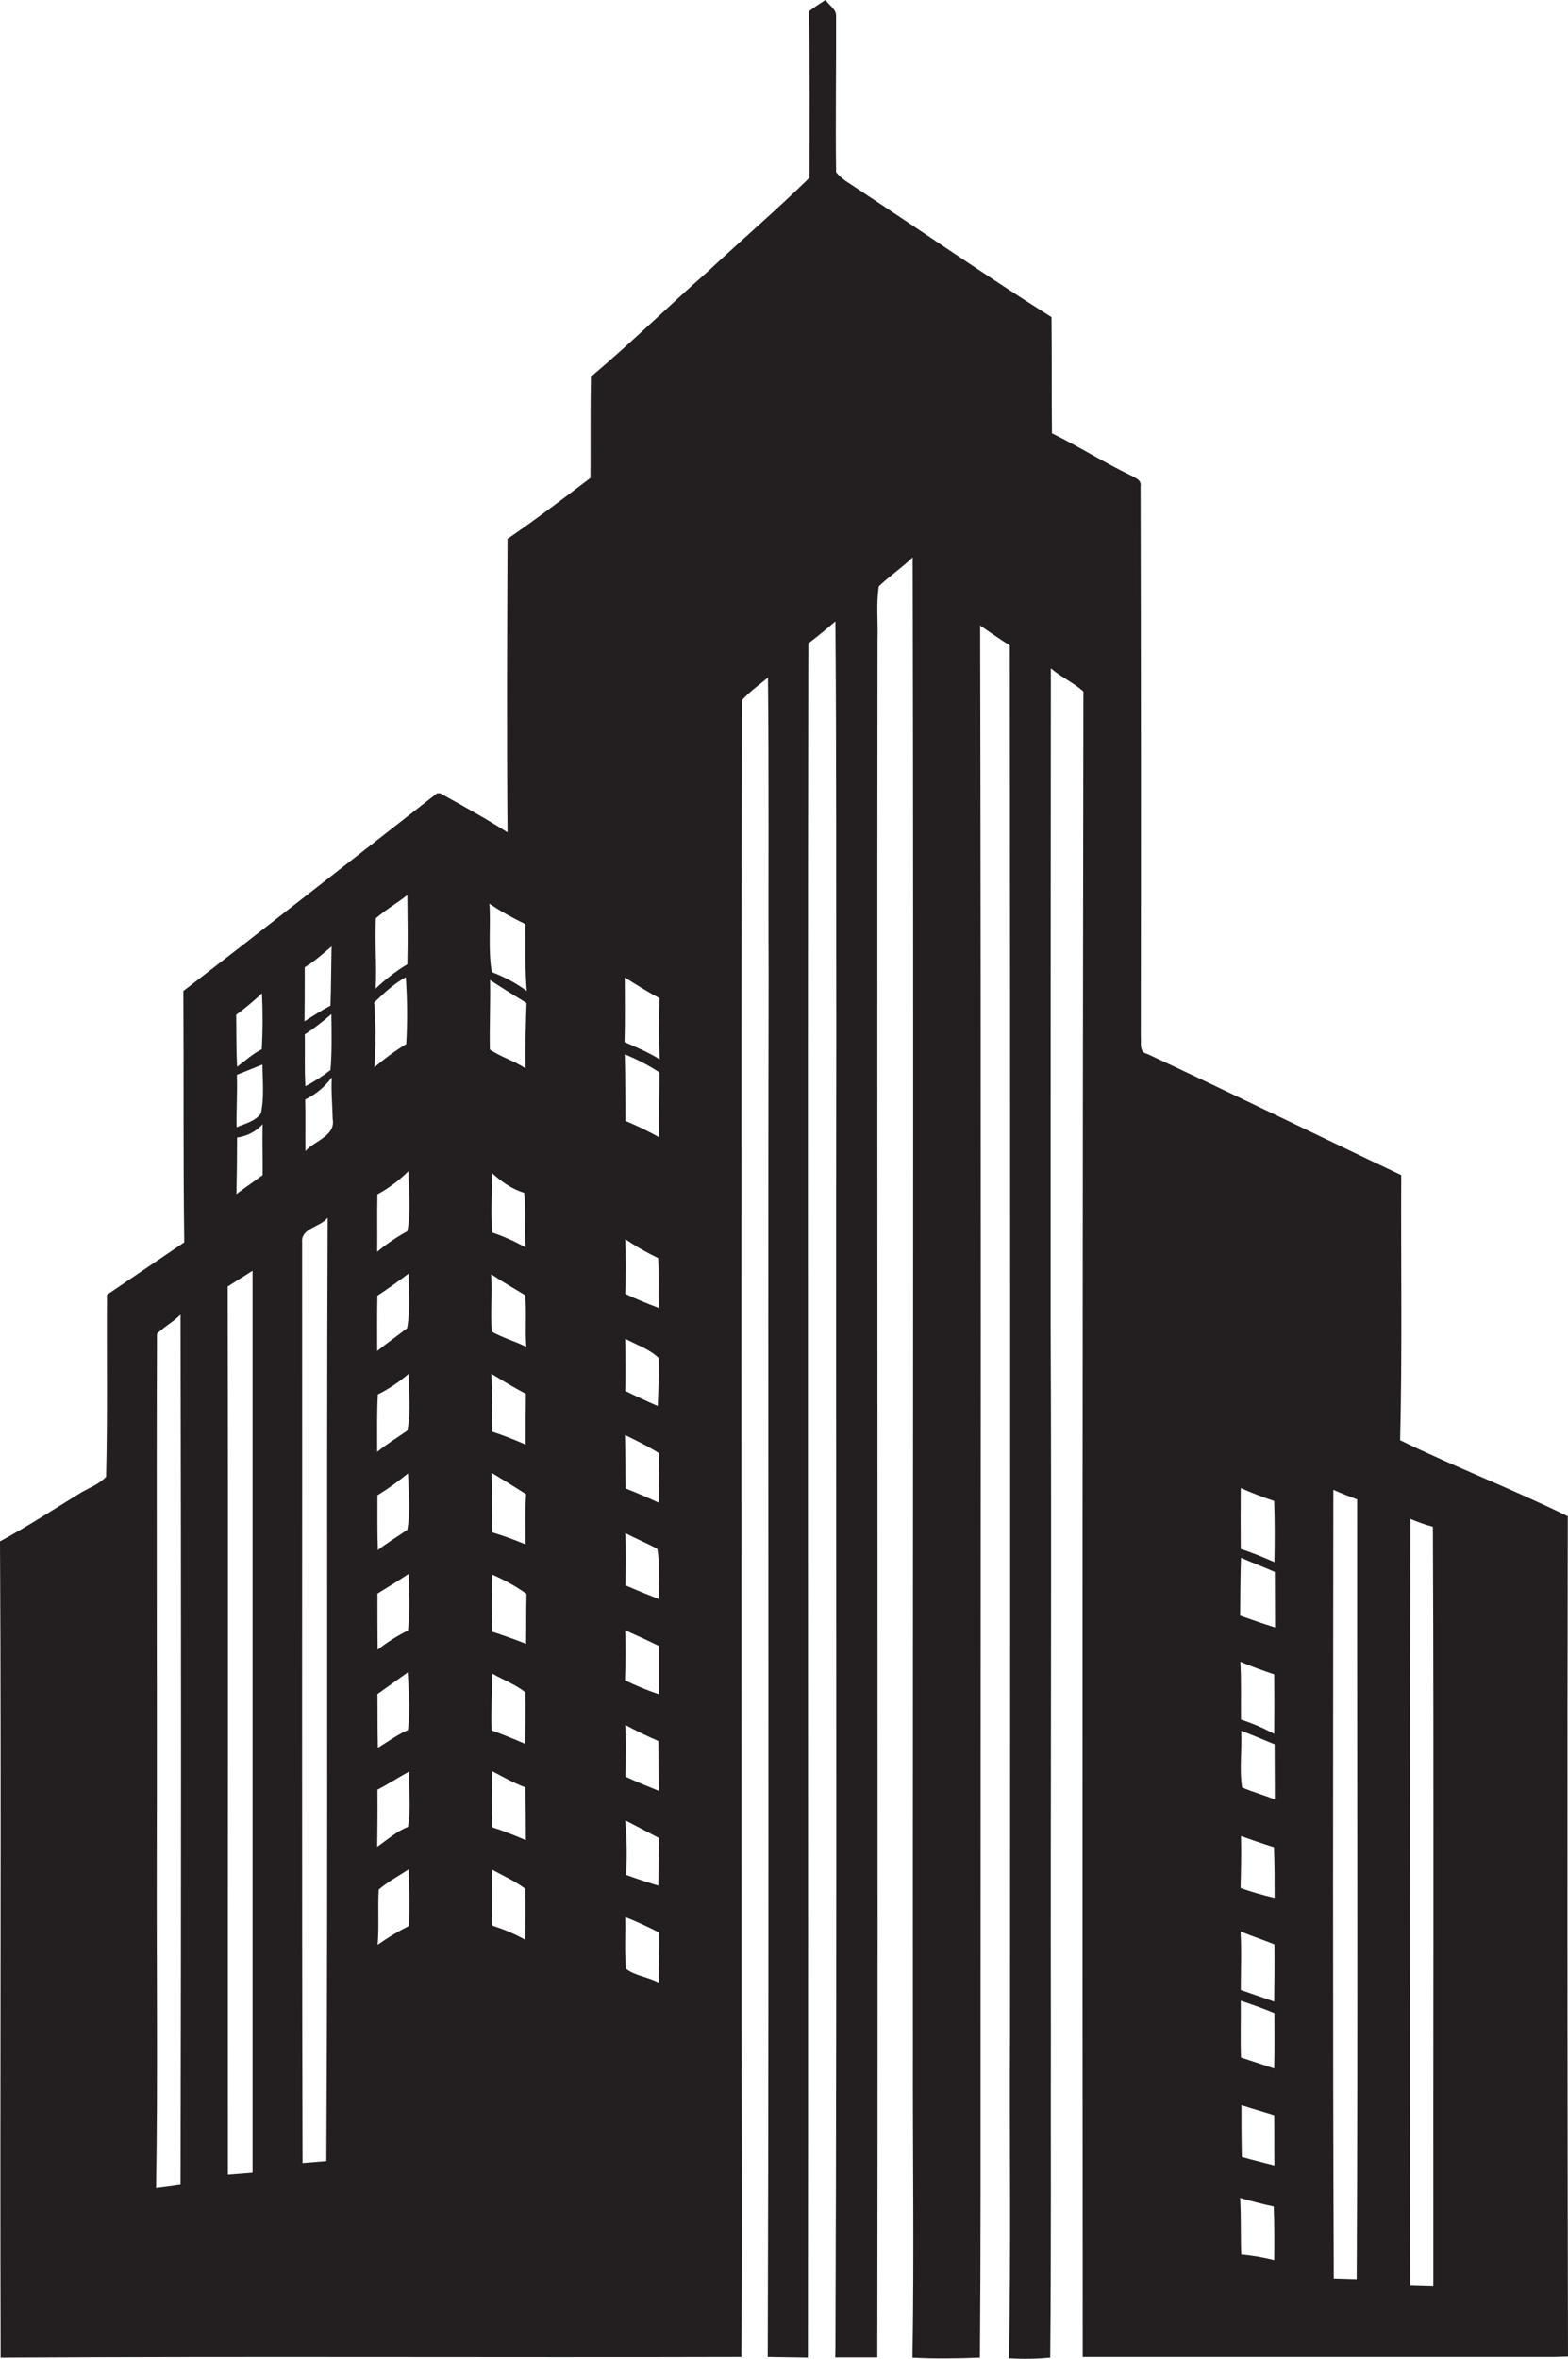 <?xml version="1.0" encoding="utf-8"?>
<!-- Generator: Adobe Illustrator 19.2.0, SVG Export Plug-In . SVG Version: 6.00 Build 0)  -->
<svg version="1.1" id="Layer_1" xmlns="http://www.w3.org/2000/svg" xmlns:xlink="http://www.w3.org/1999/xlink" x="0px" y="0px"
	 viewBox="0 0 718.3 1080" style="enable-background:new 0 0 718.3 1080;" xml:space="preserve">
<style type="text/css">
	.st0{fill:#231F20;}
</style>
<title>biseeise_building_flat_black_logo_White_background_28a594cd-bf4d-4b21-8617-2fd9dade2a37</title>
<path class="st0" d="M718.2,694.2c-25.2-12.4-51.6-22.5-76.8-34.8c1-40.4,0.3-80.9,0.5-121.4c-38.9-18.4-77.5-37.4-116.4-55.5
	c-3.8-0.8-2.6-5-2.9-7.7c0.1-84.1,0.1-168.1-0.1-252.2c0.5-2.8-2.5-3.9-4.4-4.9c-12.3-5.9-23.9-13.3-36.2-19.3
	c-0.2-17.7,0-35.5-0.2-53.2c-30-18.9-59.2-39.2-88.8-58.7c-3.4-2.4-7.3-4.3-9.9-7.7c-0.3-23.9,0.1-47.9,0-71.8c-0.1-3-3.4-4.7-4.8-7
	c-2.6,1.6-5.2,3.3-7.6,5.2c0.4,25.4,0.3,50.8,0.2,76.2c-14.9,14.6-30.8,28.2-46.1,42.5c-18.2,16-35.5,33-54,48.6
	c-0.3,15.4-0.1,30.9-0.2,46.3c-12.5,9.5-25,19-38,27.9c-0.2,44.8-0.4,89.6,0,134.4c-10-6.4-20.4-12.1-30.8-17.9h-1.5
	c-38.7,30.2-77.3,60.6-116.2,90.5c0.2,38.4-0.1,76.8,0.4,115.1l-35.4,24c-0.2,27.8,0.3,55.5-0.4,83.3c-3.5,3.8-8.7,5.4-13,8.2
	c-11.7,7.2-23.4,14.8-35.6,21.4c0.7,124.6-0.1,249.2,0.3,373.7h2.1c112.4-0.6,224.8,0,337.2-0.3c0.5-50.6,0.2-101.3,0.1-151.9
	c0-202.2-0.3-404.4,0.2-606.6c3.5-4,7.9-7,11.9-10.4c0.5,45.2,0.1,90.3,0.3,135.5c-0.4,211.1,0.3,422.3-0.4,633.4l18.4,0.3
	c0.3-261.6-0.3-523.2,0.2-784.8c4.2-3.2,8.3-6.6,12.4-10.1c0.5,62.8,0.3,125.7,0.4,188.5c-0.3,201,0.4,402-0.4,603
	c0,0.8-0.1,2.5-0.1,3.3h19.3c0.4-262.1-0.2-524.2,0.1-786.3c0.3-8.2-0.7-16.5,0.6-24.6c5-4.7,10.6-8.5,15.5-13.2
	c0.5,228,0,456,0.1,684c-0.1,46.7,0.6,93.5-0.2,140.2c10.3,0.6,20.6,0.4,30.9,0c0.4-50.1,0.3-100.2,0.3-150.3
	c0-214.2,0.3-428.5-0.2-642.7c4.5,3.1,9,6.2,13.6,9.1c0.2,211.9,0.2,423.7,0.1,635.6c-0.3,49.5,0.5,99.1-0.5,148.6
	c6.3,0.4,12.6,0.3,18.9-0.3c0.5-50.1,0.2-100.2,0.3-150.4c-0.2-107.6,0.4-215.3-0.1-322.9c0-100,0-200,0.1-300.1
	c4.6,4,10.4,6.5,14.9,10.6c-0.4,254.1-0.5,508.3-0.3,762.5h216.1l6.2-0.2C718,950.8,717.9,822.5,718.2,694.2z M82.7,1000.3
	l-11.2,1.5c0.8-49.7,0.2-99.3,0.3-149c0.2-80.7-0.2-161.4,0.1-242.1c3.3-3.3,7.5-5.5,10.8-8.8C83,734.7,83,867.5,82.7,1000.3z
	 M186.6,563.7c-4.9,2.7-9.5,5.8-13.8,9.4c0.1-8.8-0.1-17.5,0.1-26.3c5.2-2.8,10-6.4,14.2-10.6C187.2,545.4,188.4,554.6,186.6,563.7z
	 M172.2,420.4c4.5-3.9,9.7-6.9,14.4-10.6c0.1,10.6,0.3,21.1,0,31.7c-5.2,3.1-10.1,6.9-14.5,11.1
	C172.7,441.8,171.6,431.1,172.2,420.4z M139.5,442.9c4.5-2.7,8.4-6.2,12.4-9.6c-0.2,9-0.2,18.1-0.5,27.1c-4.1,2.2-8,4.7-11.9,7.2
	c0.1-8.3,0.1-16.5,0.1-24.8L139.5,442.9z M139.6,473.6c4.3-2.8,8.3-5.9,12.2-9.3c0.1,8.5,0.3,17.1-0.4,25.6
	c-3.6,2.8-7.4,5.3-11.5,7.4c-0.5-7.9-0.1-15.9-0.3-23.8V473.6z M120,454.8c0.4,8.5,0.4,17.1-0.1,25.6c-4.2,2.1-7.6,5.3-11.3,8
	c-0.4-7.9-0.3-15.8-0.4-23.8C112.3,461.6,116.2,458.3,120,454.8z M115.7,994.7l-11.3,0.9c-0.1-135.5,0.2-271.1-0.1-406.6l11.4-7.2
	C115.7,719.5,115.7,857.1,115.7,994.7z M108.3,546.7c0.2-8.6,0.3-17.3,0.3-25.9c4.5-0.6,8.7-2.7,11.7-6.1c-0.2,7.8,0.1,15.5,0,23.3
	C116.3,541,112.2,543.7,108.3,546.7z M119.5,509.8c-2.6,3.6-7.2,4.6-11.1,6.3c-0.2-8,0.4-16,0.1-24l11.7-4.7
	C120.3,494.9,121.1,502.5,119.5,509.8L119.5,509.8z M149.5,989.4l-10.9,0.9c-0.4-140.5-0.1-281-0.2-421.4c-0.7-6.7,8.4-7,11.7-11.4
	c-0.6,143.9,0.2,287.9-0.6,431.8V989.4z M139.9,527c-0.1-7.9,0.1-15.7-0.1-23.6c4.8-2.3,9-5.8,12.2-10.1c-0.4,6.3,0.3,12.6,0.4,19
	C153.8,520.1,144.2,522.2,139.9,527L139.9,527z M171.4,459c4.5-4.3,9-8.6,14.5-11.6c0.7,10.2,0.8,20.4,0.2,30.6
	c-5.2,3.2-10,6.7-14.6,10.7c0.7-9.9,0.7-19.9-0.1-29.8V459z M172.9,593.2c4.9-3.2,9.6-6.6,14.3-10.1c0,8.3,0.8,16.8-0.7,25
	c-4.5,3.5-9.2,6.8-13.7,10.4c0-8.5-0.1-17,0.1-25.4V593.2z M173.1,638.4c5.1-2.5,9.8-5.7,14.1-9.4c0,8.6,1.2,17.4-0.6,26
	c-4.6,3.2-9.4,6.1-13.8,9.7c0-9-0.2-17.7,0.3-26.4L173.1,638.4z M172.9,684.6c4.9-3,9.6-6.4,14-10c0.3,8.6,1.2,17.2-0.3,25.8
	c-4.5,3.1-9.2,5.9-13.5,9.3c-0.3-8.5-0.2-16.9-0.2-25.3V684.6z M187,746.5c-5,2.4-9.7,5.4-14,8.8c-0.1-8.6-0.1-17.1-0.1-25.7
	c4.8-2.9,9.6-5.9,14.3-9c0.2,8.4,0.7,17.1-0.3,25.7L187,746.5z M187,792c-5,2.2-9.3,5.4-13.9,8.2c-0.2-8.2-0.1-16.4-0.2-24.6
	l13.9-9.9c0.4,8.5,1.2,17.3,0.1,26.1L187,792z M187.3,881.8c-5,2.5-9.8,5.4-14.3,8.6c0.7-8.4,0-16.9,0.5-25.3
	c4.2-3.6,9.1-6.2,13.7-9.2c0.1,8.4,0.7,17.1,0,25.7L187.3,881.8z M187,836.4c-5.3,2-9.6,5.9-14.2,9.1c0.1-8.7,0.2-17.4,0.1-26.1
	c4.9-2.6,9.6-5.6,14.5-8.3c-0.2,8.2,1,16.7-0.5,25.1L187,836.4z M224.3,413.8c5.2,3.5,10.7,6.6,16.4,9.3c0,10.2-0.2,20.4,0.6,30.6
	c-4.9-3.6-10.3-6.5-16-8.6c-1.8-10.5-0.4-21-1.1-31.5L224.3,413.8z M225,583.4c5.1,3.4,10.3,6.4,15.6,9.6c0.7,7.8-0.1,15.8,0.5,23.6
	c-5.2-2.5-10.8-4.1-15.8-6.9C224.6,600.9,225.6,592.2,225,583.4z M225.3,537c4.3,3.9,9.1,7.4,14.8,9.1c1,8.3,0,16.7,0.7,25
	c-4.9-2.7-10-5-15.3-6.8C224.7,555.2,225.5,546.1,225.3,537z M240.8,707.1c-5-2.1-10-3.9-15.2-5.5c-0.4-9.1-0.2-18.2-0.4-27.3
	c5.3,3.2,10.6,6.5,15.8,9.8C240.5,691.8,240.8,699.5,240.8,707.1z M225.1,629c5.2,3.1,10.4,6.4,15.8,9.1c-0.1,7.8-0.1,15.5-0.1,23.3
	c-5-2.2-10.1-4.2-15.3-5.9C225.4,646.7,225.5,637.9,225.1,629z M225.4,766.2c5.1,2.9,10.7,5,15.3,8.6c0.2,7.9,0,15.8-0.1,23.6
	c-5.1-2.2-10.2-4.3-15.4-6.2C224.9,783.6,225.4,774.9,225.4,766.2L225.4,766.2z M240.6,888.1c-4.8-2.7-9.9-4.8-15.1-6.5
	c-0.2-8.5-0.1-17.1-0.1-25.6c5.1,2.8,10.5,5.2,15.2,8.7C240.8,872.6,240.7,880.3,240.6,888.1L240.6,888.1z M225.5,836.6
	c-0.4-8.6-0.1-17.1-0.1-25.7c5,2.6,10,5.5,15.3,7.4c0.1,8,0.2,16.1,0.2,24.2C235.9,840.3,230.7,838.3,225.5,836.6L225.5,836.6z
	 M241,752.6c-5.1-2-10.2-3.8-15.4-5.5c-0.6-8.7-0.3-17.5-0.2-26.2c5.6,2.4,10.8,5.3,15.8,8.8C241,737.3,241.1,745,241,752.6z
	 M240.8,489.2c-5.1-3.5-11.3-5.2-16.4-8.7c-0.2-10.6,0.3-21.2,0.1-31.8c5.5,3.6,11.1,7.1,16.7,10.5
	C240.9,469.2,240.5,479.2,240.8,489.2L240.8,489.2z M286.4,567.3c4.8,3.3,9.9,6.2,15.1,8.7c0.4,7.6,0.1,15.2,0.2,22.8
	c-5.1-2-10.3-4-15.3-6.5C286.8,584,286.7,575.7,286.4,567.3z M286.4,612.9c5.1,2.8,11.1,4.7,15.3,8.8c0.3,7.3-0.1,14.7-0.4,22
	c-5.1-2.2-10-4.5-14.9-6.9C286.6,628.9,286.5,620.9,286.4,612.9L286.4,612.9z M302,665.4c-0.1,7.5-0.1,15.1-0.2,22.6
	c-5-2.3-10-4.5-15.2-6.5c-0.2-8.2-0.1-16.4-0.3-24.5C291.6,659.6,297,662.2,302,665.4z M301.1,709.1c1.4,7.6,0.5,15.3,0.7,23
	c-5.1-2-10.3-4.1-15.3-6.3c0.2-8,0.3-15.9-0.1-23.9C291.2,704.4,296.3,706.5,301.1,709.1L301.1,709.1z M286.4,746.4
	c5.2,2.3,10.4,4.7,15.5,7.2c0,7.3,0,14.7,0,22.1c-5.3-1.8-10.5-3.9-15.6-6.4c0.3-7.8,0.3-15.4,0.1-23V746.4z M286.4,789.7
	c4.9,2.7,10,5.1,15.2,7.4c0.1,7.6,0,15.2,0.2,22.8c-5.1-2.1-10.3-4.1-15.3-6.5c0.2-7.9,0.4-15.8-0.1-23.8V789.7z M301.9,841.5
	c-0.2,7.2-0.2,14.5-0.3,21.8c-5-1.5-9.9-3.1-14.8-4.9c0.5-8.3,0.4-16.7-0.4-25L301.9,841.5z M301.8,907.8c-4.7-2.7-10.8-3.1-15-6.4
	c-0.8-7.9-0.2-15.8-0.4-23.7c5.3,2.1,10.5,4.5,15.6,7.1C302.1,892.4,301.9,900.1,301.8,907.8z M302,520.7c-5-2.8-10.2-5.3-15.5-7.5
	c-0.1-10.2,0-20.3-0.3-30.5c5.6,2.3,10.9,5,15.9,8.3C302.1,500.9,301.8,510.8,302,520.7z M286.1,477.1c0.3-9.9,0.1-19.8,0.1-29.6
	c5.2,3.3,10.5,6.6,15.9,9.5c-0.2,9.3-0.3,18.6,0.1,28C297.1,481.8,291.6,479.5,286.1,477.1z M568.4,681.3c5,2.2,10.1,4.2,15.3,5.9
	c0.3,9.3,0.3,18.6,0.1,28c-5.1-2.2-10.2-4.4-15.4-6C568.3,699.9,568.3,690.6,568.4,681.3z M583.7,1034.8c-5-1.3-10-2.1-15.1-2.6
	c-0.3-8.7,0-17.3-0.5-25.9c5.1,1.5,10.2,2.8,15.4,3.9C583.8,1018.3,583.8,1026.6,583.7,1034.8z M568.2,760.8
	c5.1,2.2,10.3,4,15.5,5.8c0.1,9.1,0.1,18.1,0,27.2c-4.9-2.6-9.9-4.8-15.2-6.5C568.4,778.4,568.7,769.6,568.2,760.8L568.2,760.8z
	 M568.3,884.3c5.1,2.1,10.3,3.8,15.5,5.9c0.1,8.7,0,17.5-0.1,26.2l-15.3-5.3C568.4,902.1,568.8,893.2,568.3,884.3L568.3,884.3z
	 M568.9,987.6c-0.2-7.9-0.2-15.9-0.2-23.8c5,1.6,10,3,15,4.6c0.1,7.7,0,15.3,0.1,23c-5-1.3-10-2.5-14.9-3.9L568.9,987.6z M583.7,947
	l-15.2-5c-0.3-8.7,0-17.3-0.1-26c5.2,1.8,10.4,3.5,15.4,5.7C583.8,930.1,583.9,938.6,583.7,947z M568.3,864.3
	c0.2-7.9,0.4-15.8,0.2-23.7c5,1.8,10,3.5,15.1,5.1c0.3,7.7,0.3,15.4,0.3,23.2c-5.3-1.2-10.5-2.7-15.6-4.5V864.3z M569,818.3
	c-1.3-8.5,0-17.3-0.4-25.9c5.1,1.9,10.2,4.1,15.3,6.2c0,8.4,0.1,16.8,0.1,25.2c-5-1.9-10.1-3.4-15-5.4V818.3z M568.1,739.6
	c0.1-8.8,0.1-17.6,0.4-26.4c5.1,2.3,10.4,4.2,15.5,6.5c0,8.5,0.1,16.9,0.1,25.4c-5.4-1.7-10.7-3.5-16-5.4V739.6z M621.5,1043.5
	l-10.5-0.3c-0.5-120.4-0.3-240.8-0.2-361.1c3.6,1.6,7.2,3,10.9,4.4C621.6,805.6,622.1,924.6,621.5,1043.5L621.5,1043.5z
	 M656.6,1046.8l-10.6-0.3c-0.2-117.1-0.2-234.1,0.1-351.1c3.3,1.4,6.8,2.7,10.3,3.6C656.9,815,656.5,931,656.6,1046.8L656.6,1046.8z
	"/>
</svg>
